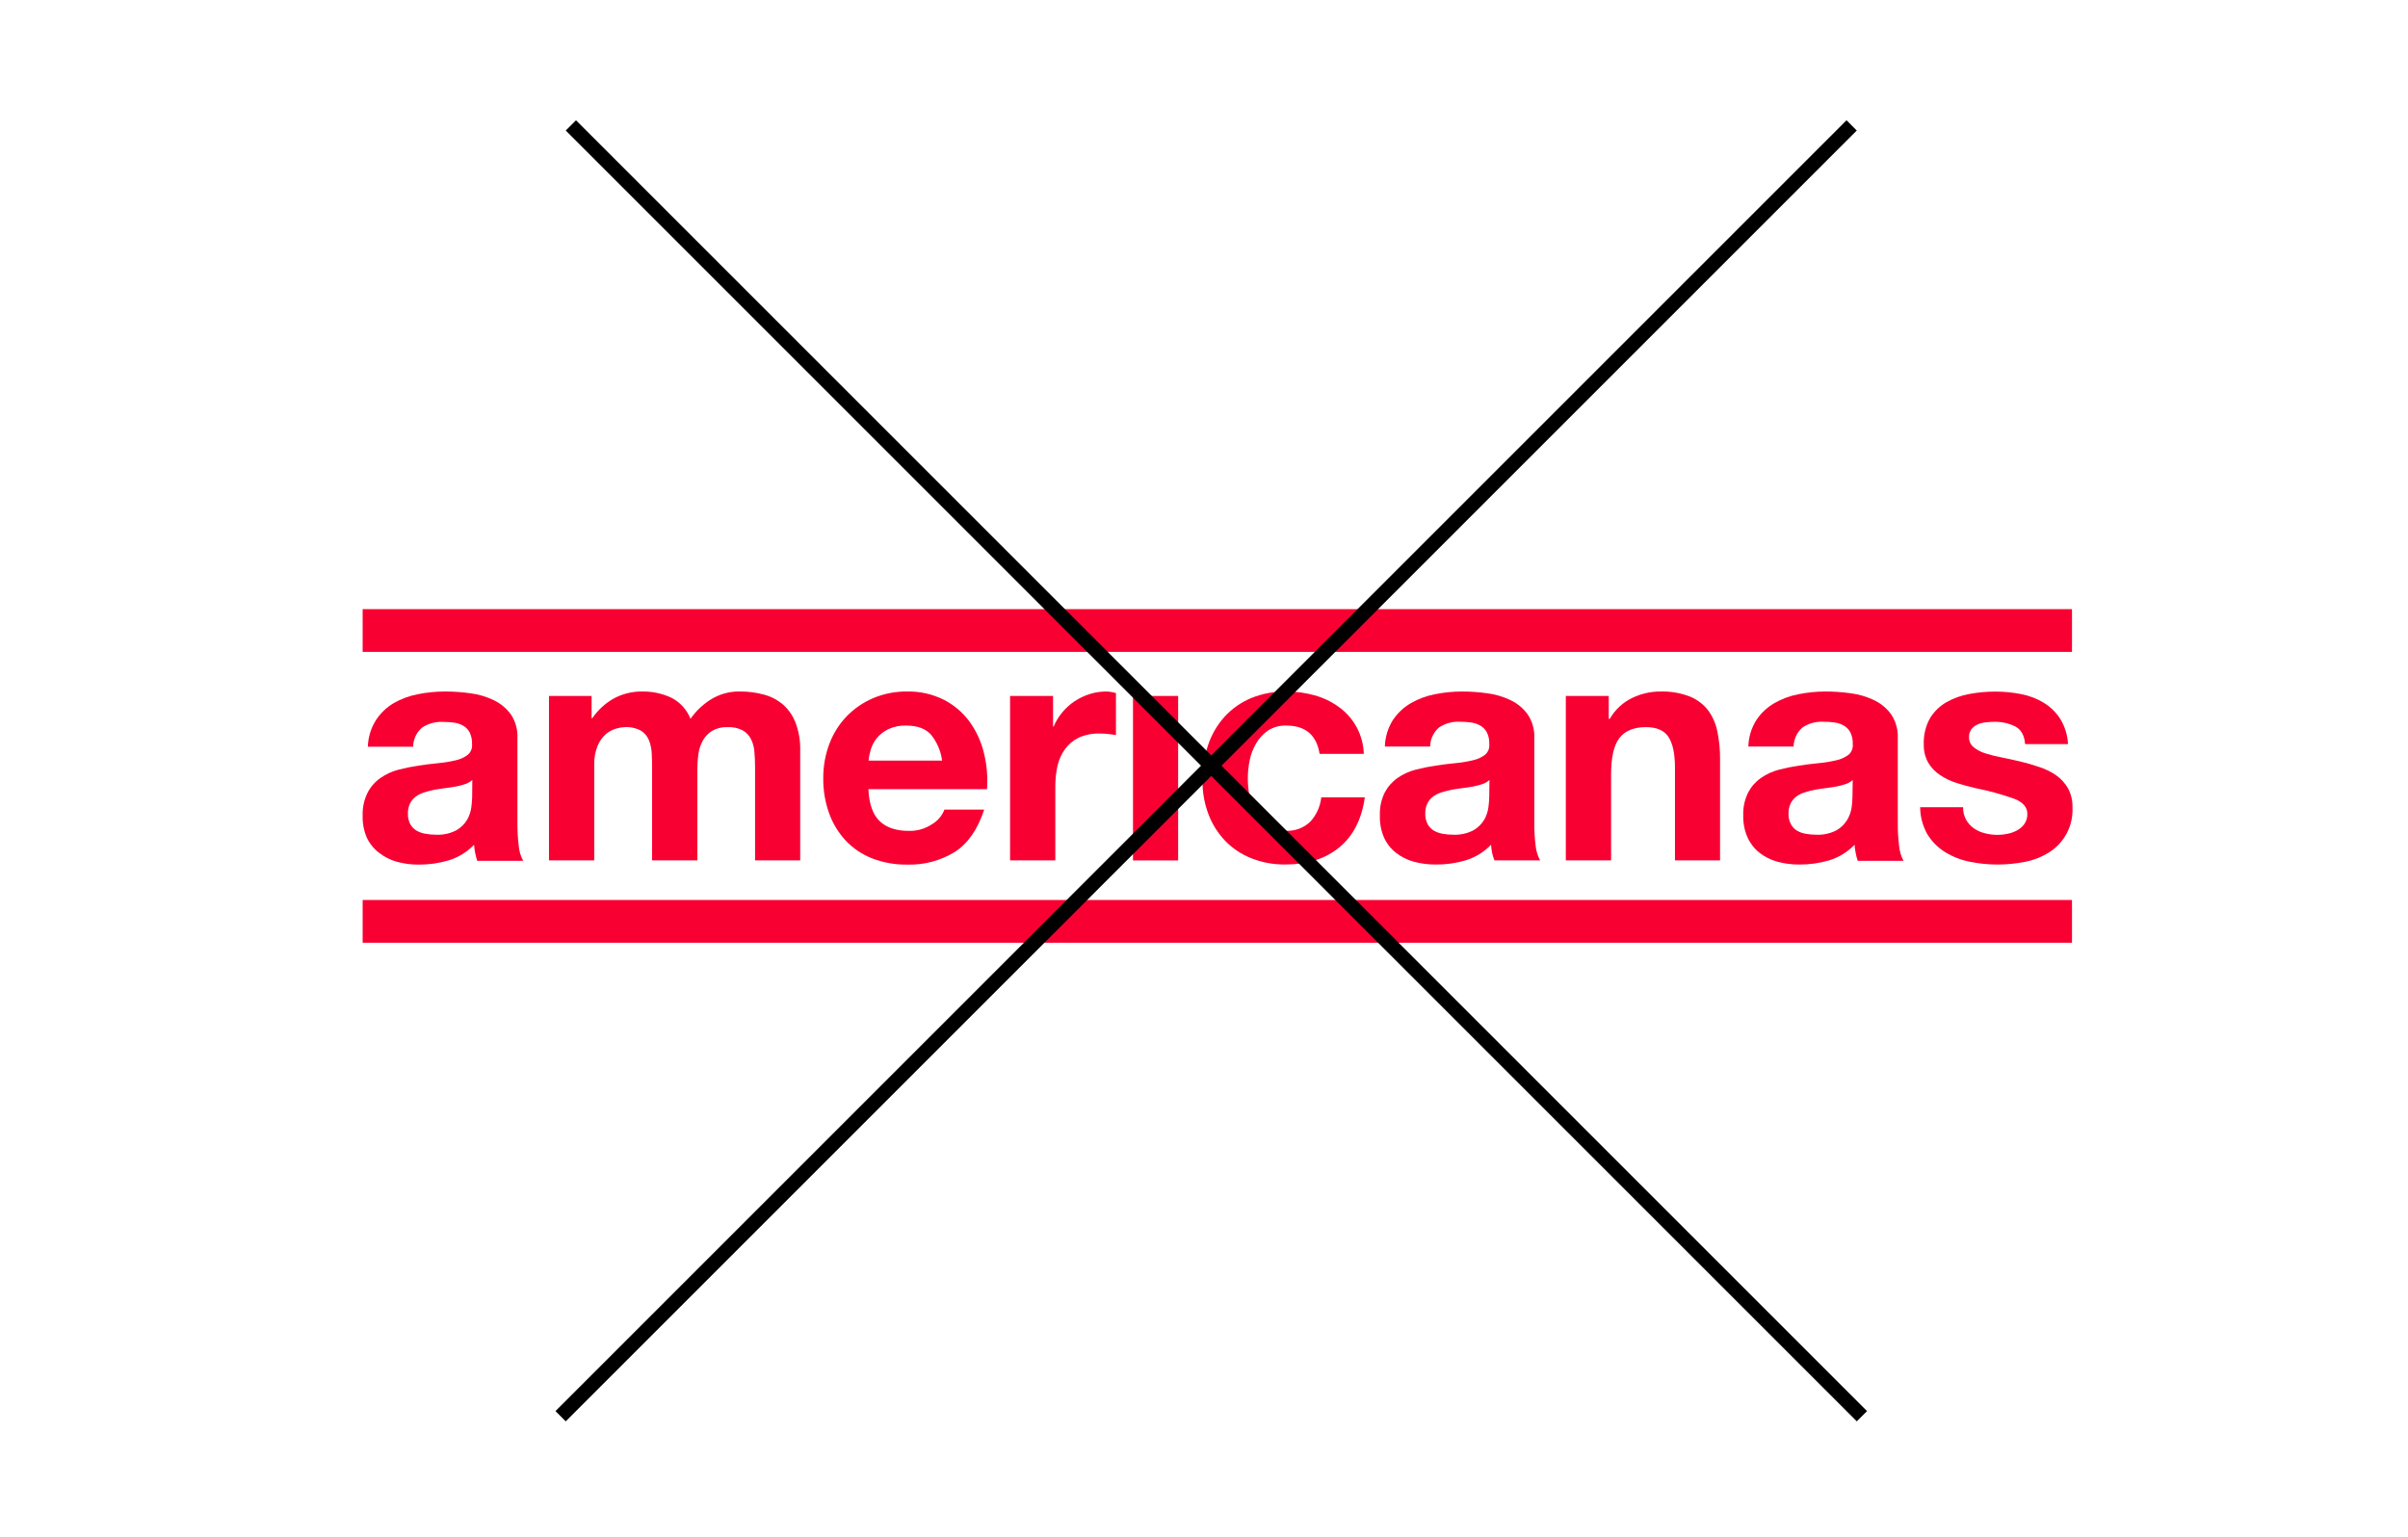 <svg width="166" height="106" viewBox="0 0 166 106" fill="none" xmlns="http://www.w3.org/2000/svg">
<path d="M31.432 52.418C31.035 52.513 30.632 52.579 30.226 52.617C29.772 52.659 29.312 52.719 28.844 52.79C28.375 52.859 27.91 52.954 27.451 53.074C27.012 53.189 26.598 53.382 26.226 53.642C25.858 53.899 25.557 54.241 25.349 54.638C25.101 55.133 24.981 55.681 25 56.234C24.984 56.753 25.081 57.27 25.284 57.748C25.478 58.162 25.77 58.524 26.135 58.801C26.497 59.085 26.912 59.294 27.355 59.417C27.848 59.551 28.356 59.617 28.867 59.613C29.564 59.618 30.258 59.52 30.927 59.321C31.594 59.12 32.198 58.749 32.68 58.245C32.694 58.435 32.719 58.625 32.757 58.812C32.794 58.995 32.841 59.175 32.898 59.352H36.065C35.889 59.026 35.785 58.667 35.758 58.298C35.698 57.81 35.669 57.319 35.67 56.828V50.904C35.7 50.318 35.54 49.737 35.214 49.249C34.904 48.831 34.497 48.495 34.028 48.272C33.523 48.03 32.983 47.871 32.428 47.801C31.847 47.719 31.261 47.678 30.674 47.679C30.044 47.679 29.416 47.742 28.799 47.866C28.209 47.979 27.642 48.19 27.122 48.491C26.633 48.784 26.217 49.187 25.908 49.666C25.565 50.213 25.376 50.842 25.36 51.486H28.481C28.483 51.236 28.539 50.989 28.645 50.761C28.75 50.534 28.904 50.332 29.094 50.169C29.521 49.885 30.029 49.746 30.541 49.774C30.801 49.774 31.061 49.792 31.318 49.828C31.543 49.859 31.759 49.934 31.954 50.05C32.132 50.159 32.278 50.314 32.377 50.498C32.496 50.748 32.553 51.023 32.541 51.299C32.556 51.435 32.539 51.574 32.489 51.702C32.44 51.83 32.36 51.944 32.257 52.035C32.013 52.221 31.731 52.352 31.432 52.418ZM32.55 54.942C32.544 55.177 32.525 55.411 32.493 55.644C32.456 55.948 32.359 56.242 32.209 56.51C32.028 56.815 31.771 57.068 31.463 57.245C31.026 57.473 30.536 57.579 30.044 57.552C29.802 57.552 29.56 57.53 29.321 57.486C29.098 57.449 28.883 57.371 28.688 57.256C28.512 57.145 28.368 56.989 28.271 56.805C28.164 56.587 28.112 56.346 28.121 56.103C28.111 55.853 28.164 55.605 28.274 55.38C28.375 55.193 28.517 55.032 28.688 54.908C28.869 54.781 29.069 54.685 29.281 54.624C29.507 54.55 29.737 54.491 29.971 54.448C30.22 54.403 30.467 54.369 30.717 54.337C30.966 54.306 31.202 54.272 31.429 54.23C31.644 54.187 31.856 54.132 32.064 54.065C32.246 54.003 32.413 53.907 32.558 53.781L32.55 54.942Z" fill="#F80032"/>
<path d="M55.164 59.321V51.739C55.18 51.1 55.075 50.463 54.855 49.863C54.677 49.38 54.385 48.947 54.004 48.602C53.623 48.271 53.173 48.03 52.687 47.898C52.144 47.748 51.582 47.674 51.019 47.679C50.295 47.66 49.581 47.858 48.971 48.247C48.431 48.591 47.965 49.039 47.6 49.564C47.351 48.922 46.87 48.398 46.252 48.094C45.638 47.812 44.968 47.67 44.292 47.679C43.6 47.666 42.916 47.833 42.306 48.162C41.716 48.497 41.211 48.962 40.828 49.522H40.783V47.986H37.846V59.321H40.967V52.748C40.949 52.286 41.031 51.825 41.208 51.399C41.335 51.096 41.529 50.826 41.776 50.609C41.982 50.436 42.223 50.308 42.482 50.235C42.671 50.177 42.866 50.144 43.064 50.135C43.458 50.11 43.852 50.197 44.199 50.388C44.446 50.549 44.638 50.783 44.746 51.058C44.857 51.35 44.919 51.658 44.93 51.969C44.947 52.299 44.953 52.631 44.953 52.966V59.321H48.074V53.012C48.074 52.663 48.099 52.315 48.151 51.969C48.195 51.645 48.3 51.332 48.46 51.047C48.613 50.777 48.831 50.55 49.095 50.388C49.419 50.206 49.786 50.119 50.156 50.135C50.517 50.117 50.876 50.194 51.198 50.357C51.439 50.495 51.636 50.7 51.765 50.947C51.903 51.221 51.985 51.519 52.006 51.825C52.035 52.163 52.052 52.52 52.052 52.901V59.321H55.164Z" fill="#F80032"/>
<path d="M67.823 51.893C67.633 51.117 67.294 50.386 66.825 49.74C66.36 49.113 65.757 48.602 65.063 48.247C64.28 47.856 63.415 47.661 62.541 47.679C61.732 47.668 60.931 47.825 60.186 48.139C59.497 48.434 58.874 48.864 58.353 49.402C57.835 49.948 57.433 50.594 57.17 51.299C56.888 52.056 56.746 52.859 56.753 53.667C56.744 54.49 56.881 55.307 57.159 56.081C57.411 56.782 57.803 57.424 58.31 57.969C58.82 58.503 59.441 58.919 60.129 59.187C60.899 59.481 61.717 59.626 62.541 59.613C63.699 59.648 64.842 59.343 65.829 58.736C66.733 58.151 67.405 57.179 67.846 55.82H65.105C64.948 56.237 64.654 56.589 64.271 56.816C63.794 57.139 63.227 57.304 62.651 57.288C61.774 57.288 61.101 57.062 60.634 56.609C60.167 56.157 59.911 55.425 59.865 54.414H68.042C68.103 53.567 68.03 52.716 67.823 51.893ZM59.879 52.441C59.901 52.187 59.95 51.937 60.024 51.694C60.109 51.406 60.25 51.138 60.438 50.904C60.654 50.642 60.924 50.428 61.23 50.28C61.617 50.099 62.04 50.013 62.467 50.027C63.223 50.027 63.791 50.231 64.169 50.64C64.59 51.157 64.859 51.78 64.946 52.441H59.879Z" fill="#F80032"/>
<path d="M69.63 47.985V59.321H72.751V54.21C72.748 53.732 72.8 53.256 72.904 52.79C72.998 52.38 73.172 51.994 73.418 51.654C73.663 51.314 73.988 51.041 74.365 50.859C74.821 50.658 75.315 50.561 75.812 50.575C76.01 50.575 76.209 50.587 76.405 50.609C76.582 50.625 76.757 50.65 76.93 50.686V47.789C76.711 47.72 76.482 47.683 76.252 47.679C75.867 47.679 75.484 47.738 75.117 47.855C74.751 47.97 74.402 48.136 74.082 48.349C73.762 48.561 73.475 48.82 73.231 49.115C72.984 49.409 72.784 49.738 72.638 50.092H72.595V47.985H69.63Z" fill="#F80032"/>
<path d="M81.217 47.985H78.105V59.326H81.217V47.985Z" fill="#F80032"/>
<path d="M86.602 51.245C86.805 50.895 87.083 50.596 87.416 50.368C87.79 50.131 88.226 50.012 88.668 50.027C89.992 50.027 90.758 50.677 90.969 51.978H94.016C93.997 51.342 93.832 50.72 93.533 50.159C93.234 49.598 92.81 49.113 92.293 48.744C91.791 48.379 91.227 48.108 90.628 47.943C89.997 47.766 89.345 47.677 88.69 47.679C87.849 47.663 87.013 47.82 86.233 48.139C85.542 48.43 84.921 48.868 84.415 49.422C83.906 49.988 83.52 50.653 83.28 51.376C83.019 52.164 82.889 52.99 82.897 53.821C82.888 54.619 83.029 55.412 83.314 56.157C83.573 56.84 83.968 57.463 84.474 57.989C84.986 58.512 85.603 58.92 86.284 59.184C87.031 59.476 87.827 59.618 88.628 59.605C90.141 59.605 91.376 59.21 92.333 58.421C93.29 57.631 93.875 56.483 94.086 54.976H91.085C91.017 55.602 90.752 56.19 90.327 56.654C90.1 56.872 89.829 57.04 89.533 57.148C89.237 57.255 88.922 57.3 88.608 57.279C88.175 57.294 87.747 57.179 87.379 56.95C87.048 56.735 86.773 56.442 86.579 56.098C86.376 55.739 86.231 55.35 86.151 54.945C86.065 54.534 86.021 54.115 86.021 53.696C86.021 53.264 86.064 52.834 86.151 52.412C86.235 52.001 86.388 51.606 86.602 51.245Z" fill="#F80032"/>
<path d="M101.545 52.418C101.148 52.513 100.745 52.58 100.339 52.617C99.888 52.659 99.426 52.719 98.96 52.79C98.491 52.859 98.026 52.954 97.567 53.074C97.128 53.189 96.712 53.381 96.339 53.642C95.972 53.9 95.672 54.241 95.462 54.638C95.219 55.132 95.103 55.679 95.125 56.228C95.107 56.748 95.204 57.264 95.408 57.742C95.594 58.154 95.876 58.516 96.231 58.795C96.594 59.081 97.011 59.29 97.457 59.411C97.95 59.545 98.458 59.611 98.969 59.608C99.668 59.615 100.364 59.518 101.034 59.321C101.701 59.118 102.305 58.748 102.788 58.245C102.801 58.435 102.827 58.625 102.864 58.812C102.904 58.985 102.957 59.155 103.02 59.321H106.169C105.996 58.997 105.889 58.642 105.857 58.276C105.798 57.788 105.769 57.297 105.769 56.805V50.904C105.799 50.317 105.637 49.737 105.31 49.249C105.003 48.83 104.596 48.494 104.127 48.272C103.622 48.03 103.082 47.871 102.527 47.801C101.953 47.72 101.375 47.679 100.796 47.679C100.166 47.679 99.538 47.742 98.921 47.866C98.331 47.979 97.764 48.19 97.244 48.491C96.751 48.78 96.331 49.179 96.015 49.655C95.675 50.202 95.486 50.831 95.468 51.475H98.589C98.592 51.224 98.648 50.977 98.755 50.75C98.861 50.523 99.014 50.321 99.204 50.158C99.63 49.873 100.137 49.735 100.648 49.763C100.909 49.763 101.17 49.781 101.429 49.817C101.653 49.848 101.869 49.923 102.064 50.038C102.249 50.149 102.4 50.308 102.501 50.498C102.622 50.747 102.679 51.023 102.666 51.299C102.681 51.435 102.663 51.574 102.614 51.702C102.564 51.83 102.485 51.944 102.382 52.035C102.134 52.222 101.849 52.353 101.545 52.418ZM102.663 54.942C102.659 55.177 102.641 55.411 102.609 55.644C102.57 55.948 102.474 56.242 102.325 56.51C102.143 56.814 101.886 57.068 101.579 57.245C101.142 57.472 100.652 57.578 100.16 57.552C99.918 57.552 99.676 57.53 99.437 57.486C99.219 57.448 99.011 57.37 98.821 57.256C98.647 57.144 98.504 56.989 98.407 56.805C98.299 56.587 98.246 56.346 98.254 56.103C98.245 55.853 98.297 55.605 98.407 55.38C98.505 55.194 98.644 55.032 98.813 54.908C98.992 54.781 99.192 54.685 99.403 54.624C99.629 54.55 99.861 54.491 100.095 54.448C100.342 54.403 100.592 54.369 100.838 54.337C101.085 54.306 101.324 54.272 101.551 54.23C101.766 54.188 101.978 54.133 102.186 54.065C102.368 54.005 102.536 53.908 102.68 53.781L102.663 54.942Z" fill="#F80032"/>
<path d="M118.576 59.321V52.353C118.582 51.708 118.519 51.065 118.389 50.433C118.285 49.901 118.064 49.399 117.742 48.962C117.412 48.543 116.978 48.218 116.483 48.02C115.828 47.771 115.131 47.655 114.431 47.679C113.762 47.682 113.103 47.836 112.502 48.13C111.859 48.444 111.325 48.945 110.97 49.567H110.902V47.985H107.943V59.321H111.064V53.383C111.064 52.228 111.251 51.396 111.631 50.893C112.011 50.391 112.627 50.135 113.472 50.135C114.219 50.135 114.738 50.368 115.03 50.828C115.322 51.288 115.467 51.986 115.467 52.923V59.321H118.576Z" fill="#F80032"/>
<path d="M126.597 52.418C126.2 52.513 125.797 52.58 125.391 52.617C124.94 52.659 124.478 52.719 124.009 52.79C123.541 52.859 123.077 52.954 122.619 53.074C122.18 53.189 121.764 53.381 121.391 53.642C121.024 53.9 120.724 54.241 120.514 54.638C120.27 55.132 120.153 55.678 120.174 56.228C120.16 56.749 120.262 57.266 120.472 57.742C120.657 58.153 120.938 58.514 121.292 58.795C121.656 59.08 122.074 59.289 122.52 59.411C123.013 59.545 123.522 59.611 124.032 59.608C124.73 59.614 125.425 59.517 126.095 59.321C126.762 59.118 127.365 58.748 127.848 58.245C127.862 58.435 127.887 58.625 127.925 58.812C127.959 58.995 128.006 59.176 128.067 59.352H131.221C131.049 59.025 130.944 58.667 130.915 58.298C130.856 57.81 130.827 57.319 130.827 56.828V50.904C130.856 50.317 130.695 49.737 130.367 49.249C130.06 48.83 129.654 48.494 129.184 48.272C128.68 48.03 128.139 47.871 127.584 47.801C127.01 47.72 126.431 47.679 125.851 47.679C125.222 47.679 124.595 47.742 123.978 47.866C123.388 47.979 122.822 48.19 122.302 48.491C121.808 48.78 121.388 49.178 121.073 49.655C120.731 50.202 120.542 50.83 120.526 51.475H123.646C123.65 51.225 123.706 50.978 123.812 50.751C123.917 50.523 124.07 50.321 124.259 50.158C124.686 49.873 125.194 49.735 125.706 49.763C125.967 49.763 126.228 49.781 126.486 49.817C126.711 49.848 126.927 49.923 127.122 50.038C127.307 50.149 127.458 50.308 127.559 50.498C127.68 50.747 127.736 51.023 127.723 51.299C127.739 51.435 127.721 51.574 127.671 51.702C127.622 51.83 127.543 51.944 127.44 52.035C127.19 52.223 126.903 52.354 126.597 52.418ZM127.703 54.942C127.699 55.177 127.681 55.411 127.649 55.644C127.608 55.949 127.507 56.243 127.352 56.51C127.171 56.815 126.915 57.068 126.608 57.245C126.171 57.472 125.681 57.578 125.19 57.552C124.947 57.552 124.705 57.53 124.466 57.486C124.249 57.448 124.04 57.37 123.851 57.256C123.68 57.143 123.541 56.987 123.448 56.805C123.339 56.587 123.287 56.346 123.295 56.103C123.285 55.853 123.338 55.605 123.448 55.38C123.546 55.194 123.683 55.034 123.851 54.908C124.031 54.781 124.232 54.685 124.444 54.624C124.669 54.55 124.899 54.491 125.133 54.448C125.383 54.403 125.632 54.369 125.879 54.337C126.126 54.306 126.364 54.272 126.591 54.23C126.806 54.188 127.018 54.133 127.227 54.065C127.409 54.005 127.577 53.908 127.72 53.781L127.703 54.942Z" fill="#F80032"/>
<path d="M141.752 53.46C141.398 53.216 141.01 53.025 140.601 52.892C140.166 52.741 139.723 52.612 139.276 52.506C138.836 52.404 138.405 52.307 137.982 52.222C137.598 52.152 137.219 52.057 136.847 51.938C136.555 51.849 136.284 51.705 136.047 51.512C135.948 51.429 135.868 51.325 135.815 51.207C135.762 51.089 135.737 50.96 135.741 50.831C135.727 50.626 135.79 50.424 135.916 50.263C136.032 50.125 136.177 50.016 136.342 49.945C136.522 49.867 136.714 49.82 136.909 49.803C137.098 49.781 137.287 49.77 137.477 49.769C137.978 49.757 138.474 49.866 138.924 50.087C139.332 50.301 139.559 50.707 139.605 51.305H142.564C142.532 50.688 142.346 50.089 142.025 49.562C141.735 49.111 141.347 48.732 140.89 48.454C140.413 48.167 139.89 47.966 139.344 47.861C138.755 47.743 138.156 47.684 137.556 47.685C136.954 47.683 136.353 47.738 135.76 47.849C135.206 47.948 134.671 48.14 134.18 48.417C133.714 48.684 133.323 49.065 133.045 49.525C132.741 50.074 132.594 50.697 132.62 51.325C132.606 51.765 132.712 52.201 132.926 52.586C133.129 52.927 133.407 53.218 133.738 53.437C134.092 53.675 134.479 53.86 134.887 53.986C135.318 54.125 135.76 54.247 136.214 54.349C137.101 54.523 137.973 54.761 138.825 55.062C139.446 55.297 139.758 55.647 139.758 56.115C139.768 56.361 139.698 56.603 139.559 56.805C139.43 56.987 139.261 57.138 139.066 57.245C138.861 57.359 138.64 57.44 138.41 57.487C138.183 57.536 137.951 57.562 137.718 57.563C137.419 57.564 137.12 57.527 136.83 57.453C136.56 57.387 136.304 57.273 136.075 57.115C135.855 56.958 135.671 56.756 135.536 56.521C135.393 56.255 135.322 55.957 135.329 55.655H132.37C132.373 56.322 132.551 56.976 132.886 57.552C133.19 58.04 133.603 58.451 134.092 58.753C134.608 59.07 135.175 59.293 135.769 59.412C136.404 59.543 137.05 59.609 137.698 59.608C138.334 59.608 138.969 59.546 139.593 59.423C140.18 59.312 140.741 59.092 141.247 58.776C141.768 58.451 142.193 57.993 142.479 57.449C142.764 56.905 142.899 56.294 142.87 55.681C142.886 55.219 142.78 54.762 142.564 54.355C142.36 54.002 142.083 53.697 141.752 53.46Z" fill="#F80032"/>
<path d="M142.836 42H25V44.947H142.836V42Z" fill="#F80032"/>
<path d="M142.836 62.053H25V65H142.836V62.053Z" fill="#F80032"/>
<line x1="39.354" y1="8.646" x2="128.354" y2="97.646" stroke="black"/>
<line x1="38.646" y1="97.646" x2="127.646" y2="8.646" stroke="black"/>
</svg>
